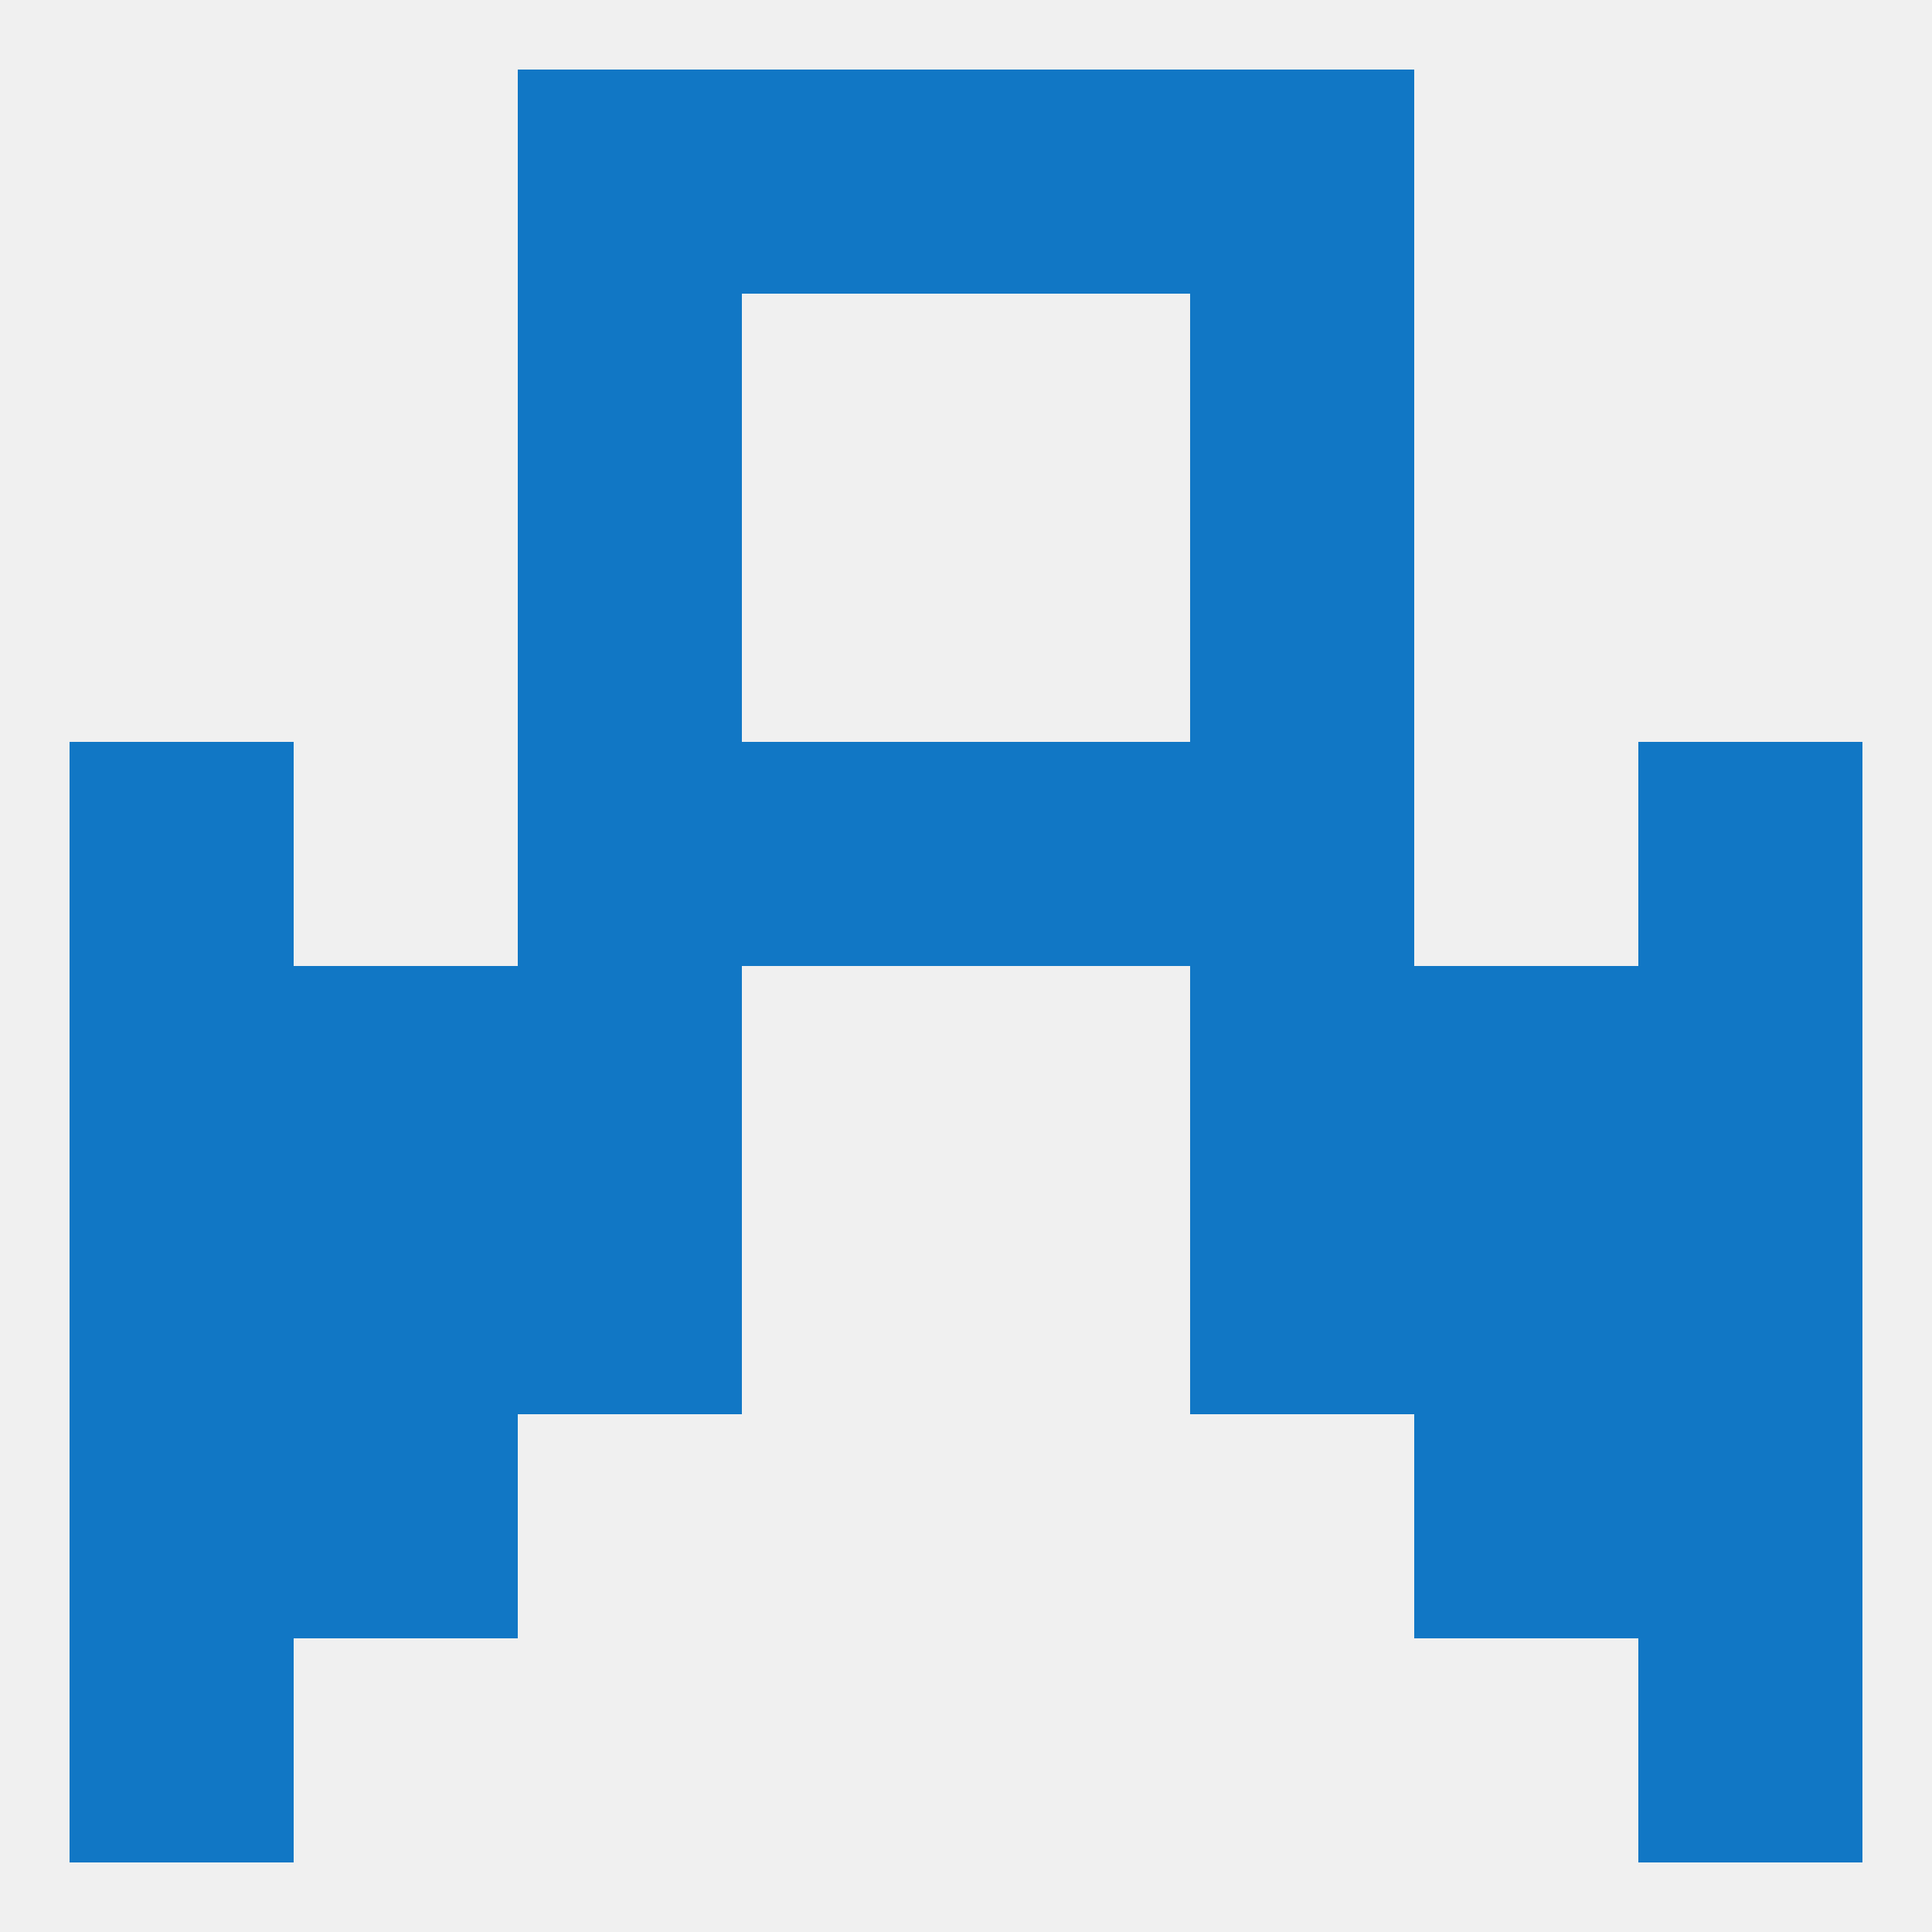 
<!--   <?xml version="1.0"?> -->
<svg version="1.1" baseprofile="full" xmlns="http://www.w3.org/2000/svg" xmlns:xlink="http://www.w3.org/1999/xlink" xmlns:ev="http://www.w3.org/2001/xml-events" width="250" height="250" viewBox="0 0 250 250" >
	<rect width="100%" height="100%" fill="rgba(240,240,240,255)"/>

	<rect x="9" y="96" width="29" height="29" fill="rgba(17,119,197,255)"/>
	<rect x="212" y="96" width="29" height="29" fill="rgba(17,119,197,255)"/>
	<rect x="96" y="96" width="29" height="29" fill="rgba(17,119,197,255)"/>
	<rect x="125" y="96" width="29" height="29" fill="rgba(17,119,197,255)"/>
	<rect x="67" y="96" width="29" height="29" fill="rgba(17,119,197,255)"/>
	<rect x="154" y="96" width="29" height="29" fill="rgba(17,119,197,255)"/>
	<rect x="67" y="38" width="29" height="29" fill="rgba(17,119,197,255)"/>
	<rect x="154" y="38" width="29" height="29" fill="rgba(17,119,197,255)"/>
	<rect x="67" y="67" width="29" height="29" fill="rgba(17,119,197,255)"/>
	<rect x="154" y="67" width="29" height="29" fill="rgba(17,119,197,255)"/>
	<rect x="183" y="154" width="29" height="29" fill="rgba(17,119,197,255)"/>
	<rect x="9" y="154" width="29" height="29" fill="rgba(17,119,197,255)"/>
	<rect x="212" y="154" width="29" height="29" fill="rgba(17,119,197,255)"/>
	<rect x="67" y="154" width="29" height="29" fill="rgba(17,119,197,255)"/>
	<rect x="154" y="154" width="29" height="29" fill="rgba(17,119,197,255)"/>
	<rect x="38" y="154" width="29" height="29" fill="rgba(17,119,197,255)"/>
	<rect x="183" y="183" width="29" height="29" fill="rgba(17,119,197,255)"/>
	<rect x="9" y="183" width="29" height="29" fill="rgba(17,119,197,255)"/>
	<rect x="212" y="183" width="29" height="29" fill="rgba(17,119,197,255)"/>
	<rect x="38" y="183" width="29" height="29" fill="rgba(17,119,197,255)"/>
	<rect x="9" y="212" width="29" height="29" fill="rgba(17,119,197,255)"/>
	<rect x="212" y="212" width="29" height="29" fill="rgba(17,119,197,255)"/>
	<rect x="154" y="9" width="29" height="29" fill="rgba(17,119,197,255)"/>
	<rect x="96" y="9" width="29" height="29" fill="rgba(17,119,197,255)"/>
	<rect x="125" y="9" width="29" height="29" fill="rgba(17,119,197,255)"/>
	<rect x="67" y="9" width="29" height="29" fill="rgba(17,119,197,255)"/>
	<rect x="9" y="125" width="29" height="29" fill="rgba(17,119,197,255)"/>
	<rect x="212" y="125" width="29" height="29" fill="rgba(17,119,197,255)"/>
	<rect x="67" y="125" width="29" height="29" fill="rgba(17,119,197,255)"/>
	<rect x="154" y="125" width="29" height="29" fill="rgba(17,119,197,255)"/>
	<rect x="38" y="125" width="29" height="29" fill="rgba(17,119,197,255)"/>
	<rect x="183" y="125" width="29" height="29" fill="rgba(17,119,197,255)"/>
</svg>